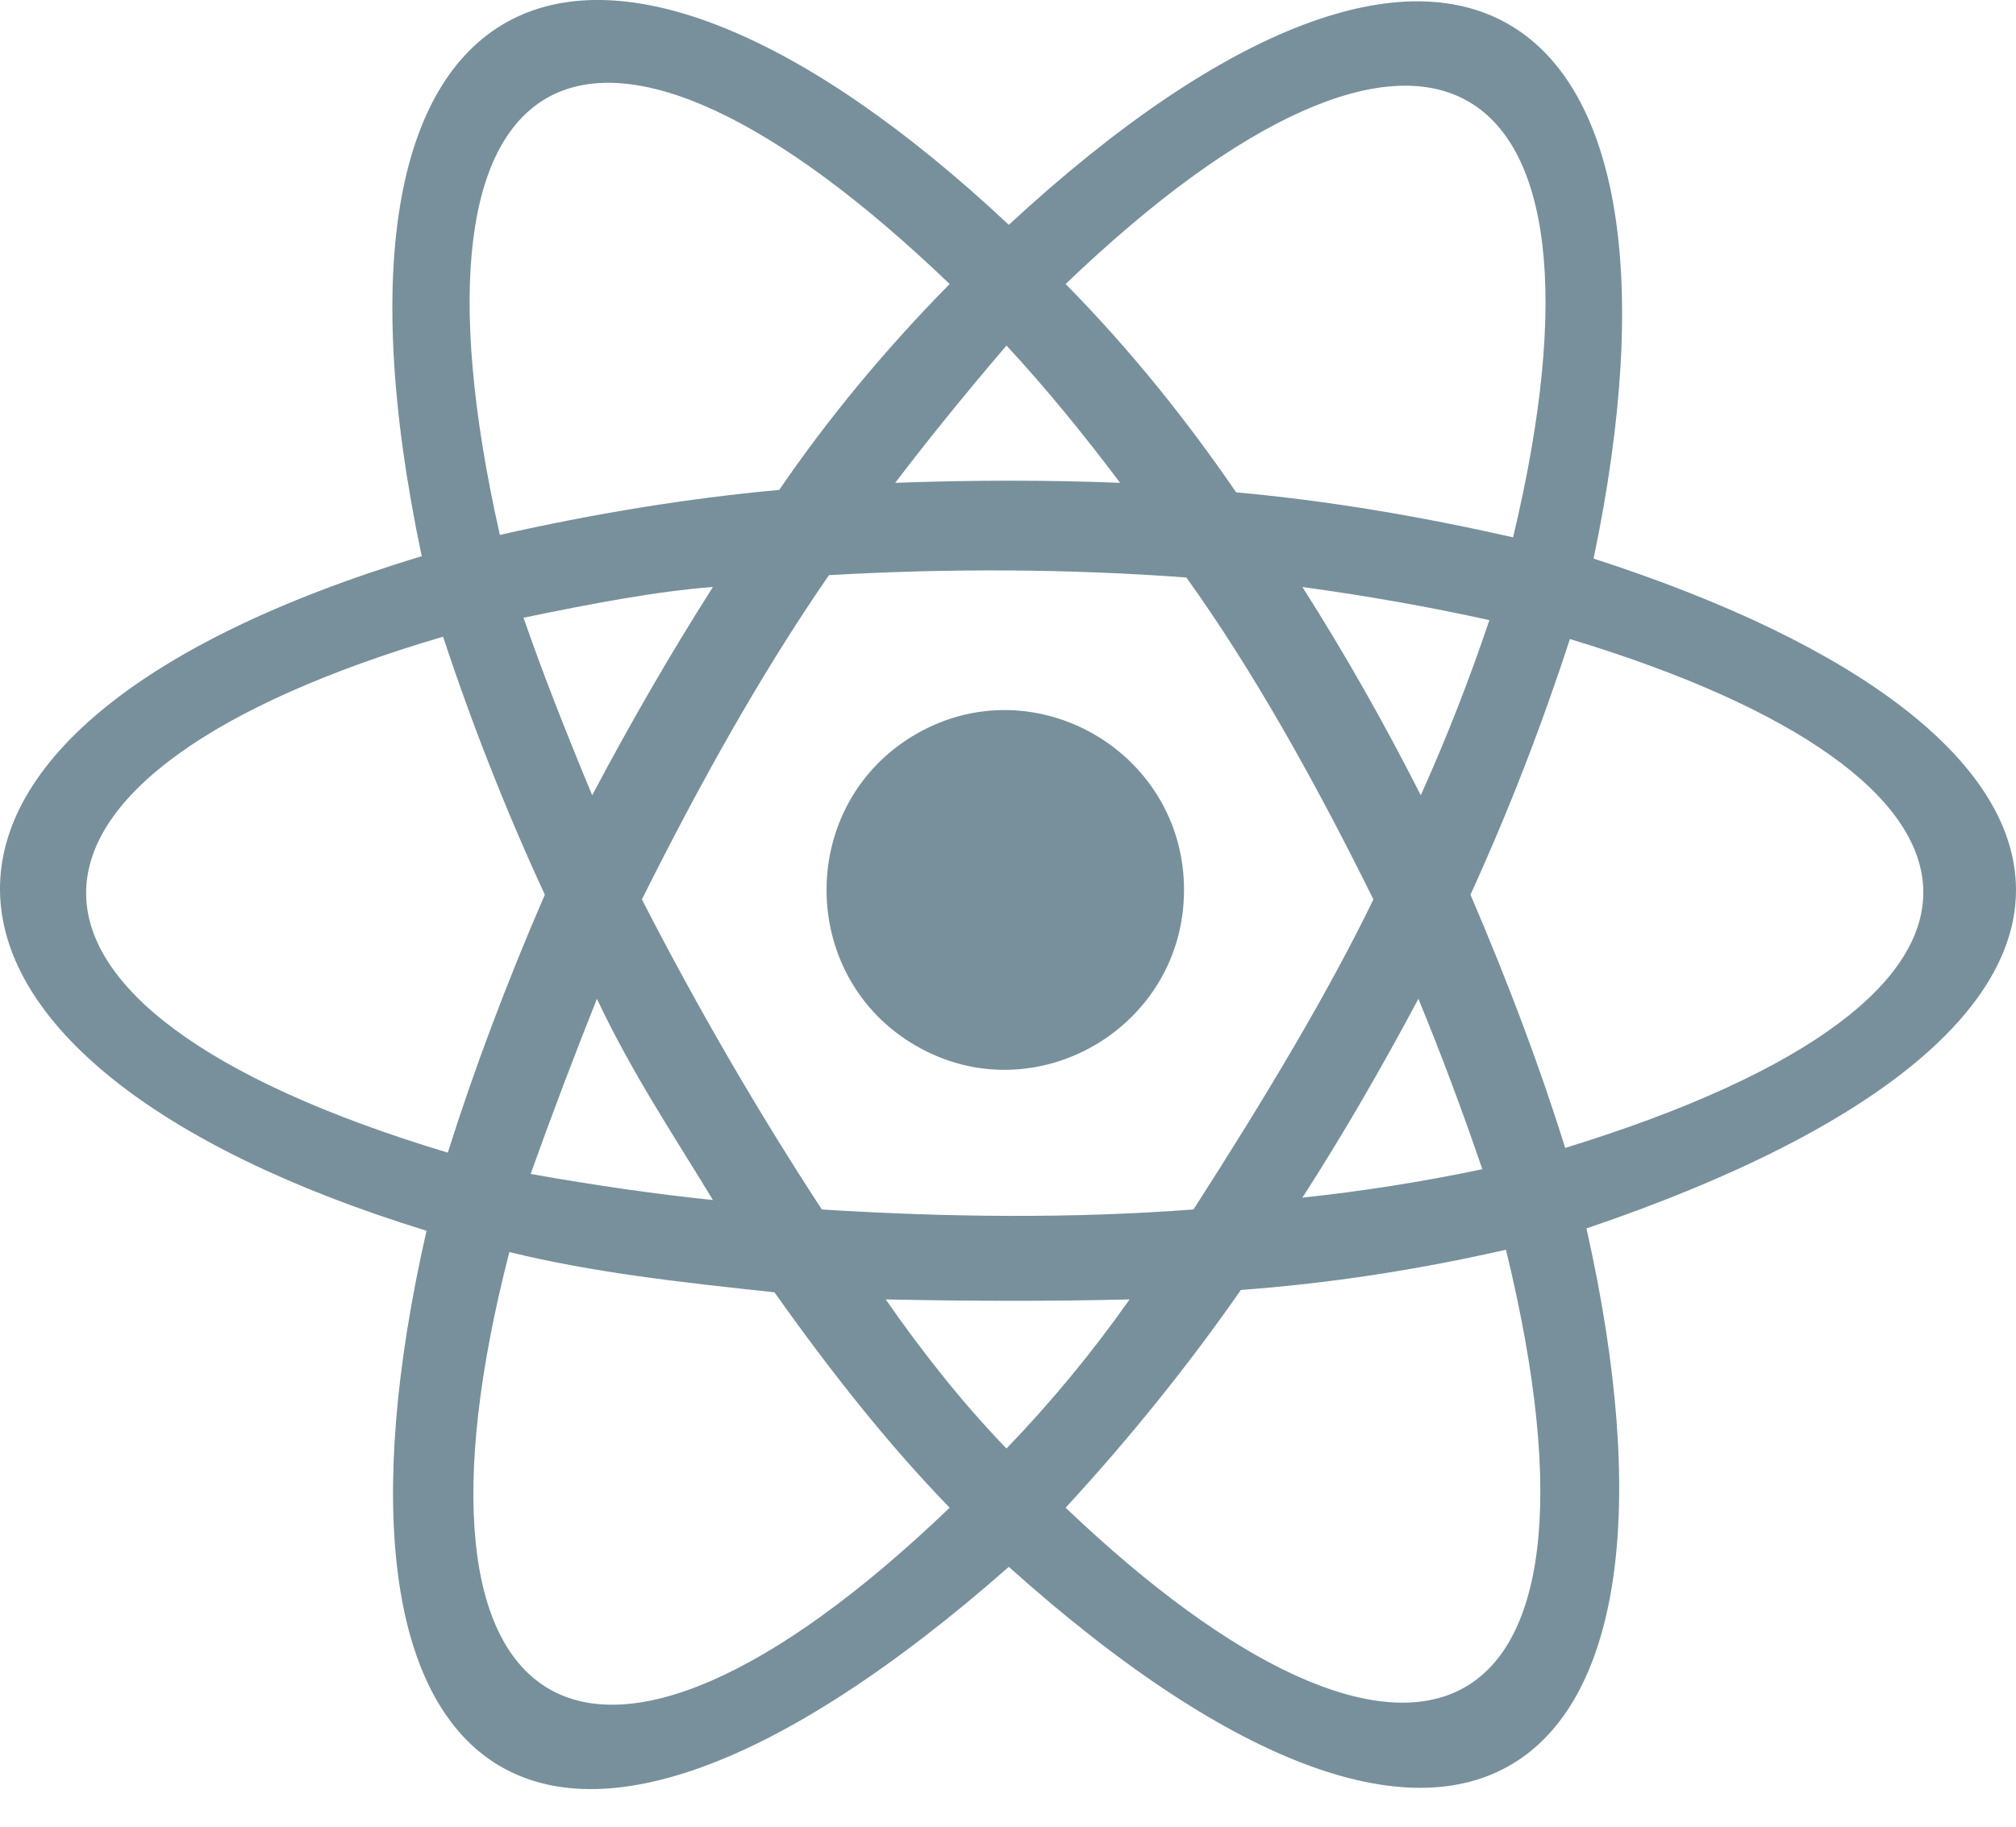<svg width="32" height="29" viewBox="0 0 32 29" fill="none" xmlns="http://www.w3.org/2000/svg">
<path d="M18.794 14.128C18.794 11.938 16.422 10.562 14.535 11.657C12.648 12.752 12.648 15.505 14.535 16.6C16.422 17.695 18.794 16.319 18.794 14.128ZM25.295 8.868C27.173 -0.113 23.04 -2.931 16.013 3.569C9.4 -2.631 4.69 -0.677 6.694 8.83C-2.547 11.616 -1.935 16.86 6.77 19.539C4.778 28.294 8.498 31.488 16.013 24.875C23.303 31.413 27.172 28.352 25.182 19.502C34.676 16.283 33.824 11.623 25.295 8.868ZM24.017 8.53C22.527 8.194 21.086 7.949 19.621 7.816C18.848 6.686 17.949 5.558 16.915 4.509C22.549 -0.895 25.869 0.794 24.017 8.53ZM9.475 15.857C10.033 17.047 10.765 18.136 11.316 19.051C10.419 18.959 9.452 18.82 8.423 18.637C8.753 17.714 9.104 16.787 9.475 15.857ZM9.4 12.625C8.99 11.641 8.616 10.691 8.31 9.807C9.373 9.587 10.414 9.387 11.316 9.319C10.645 10.374 10.007 11.477 9.4 12.625ZM10.189 14.279C11.108 12.438 12.08 10.692 13.158 9.131C15.07 9.021 16.961 9.03 18.831 9.168C19.88 10.63 20.859 12.376 21.8 14.279C21.096 15.733 20.096 17.41 18.944 19.201C17.021 19.347 15.048 19.327 13.045 19.201C12.029 17.645 11.076 16.007 10.189 14.279ZM22.514 15.857C22.879 16.742 23.216 17.645 23.529 18.562C22.564 18.765 21.613 18.913 20.673 19.013C21.316 18.016 21.927 16.958 22.514 15.857ZM20.673 9.319C21.697 9.459 22.687 9.634 23.641 9.845C23.322 10.793 22.959 11.72 22.552 12.625C21.97 11.478 21.345 10.374 20.673 9.319ZM17.779 7.665C16.609 7.619 15.418 7.621 14.21 7.665C14.739 6.969 15.329 6.242 15.976 5.486C16.606 6.166 17.204 6.899 17.779 7.665ZM15.074 4.509C14.04 5.558 13.141 6.649 12.368 7.778C10.903 7.911 9.424 8.156 7.934 8.492C6.168 0.639 9.44 -0.895 15.074 4.509ZM7.108 18.299C-0.721 15.944 -0.345 12.275 7.033 10.108C7.484 11.477 8.03 12.868 8.648 14.204C8.048 15.585 7.516 17.003 7.108 18.299ZM8.085 19.877C9.412 20.203 10.819 20.359 12.293 20.516C13.18 21.768 14.098 22.931 15.074 23.936C9.337 29.434 6.139 27.436 8.085 19.877ZM15.976 22.996C15.296 22.292 14.661 21.495 14.059 20.629C15.401 20.657 16.697 20.66 17.93 20.629C17.333 21.476 16.681 22.264 15.976 22.996ZM16.915 23.936C17.962 22.798 18.884 21.646 19.696 20.479C21.08 20.377 22.483 20.164 23.904 19.84C25.867 27.886 22.303 29.074 16.915 23.936ZM24.844 18.224C24.441 16.928 23.933 15.585 23.341 14.204C23.95 12.868 24.474 11.515 24.919 10.145C32.121 12.325 32.697 15.807 24.844 18.224Z" fill="#78909C"/>
</svg>
